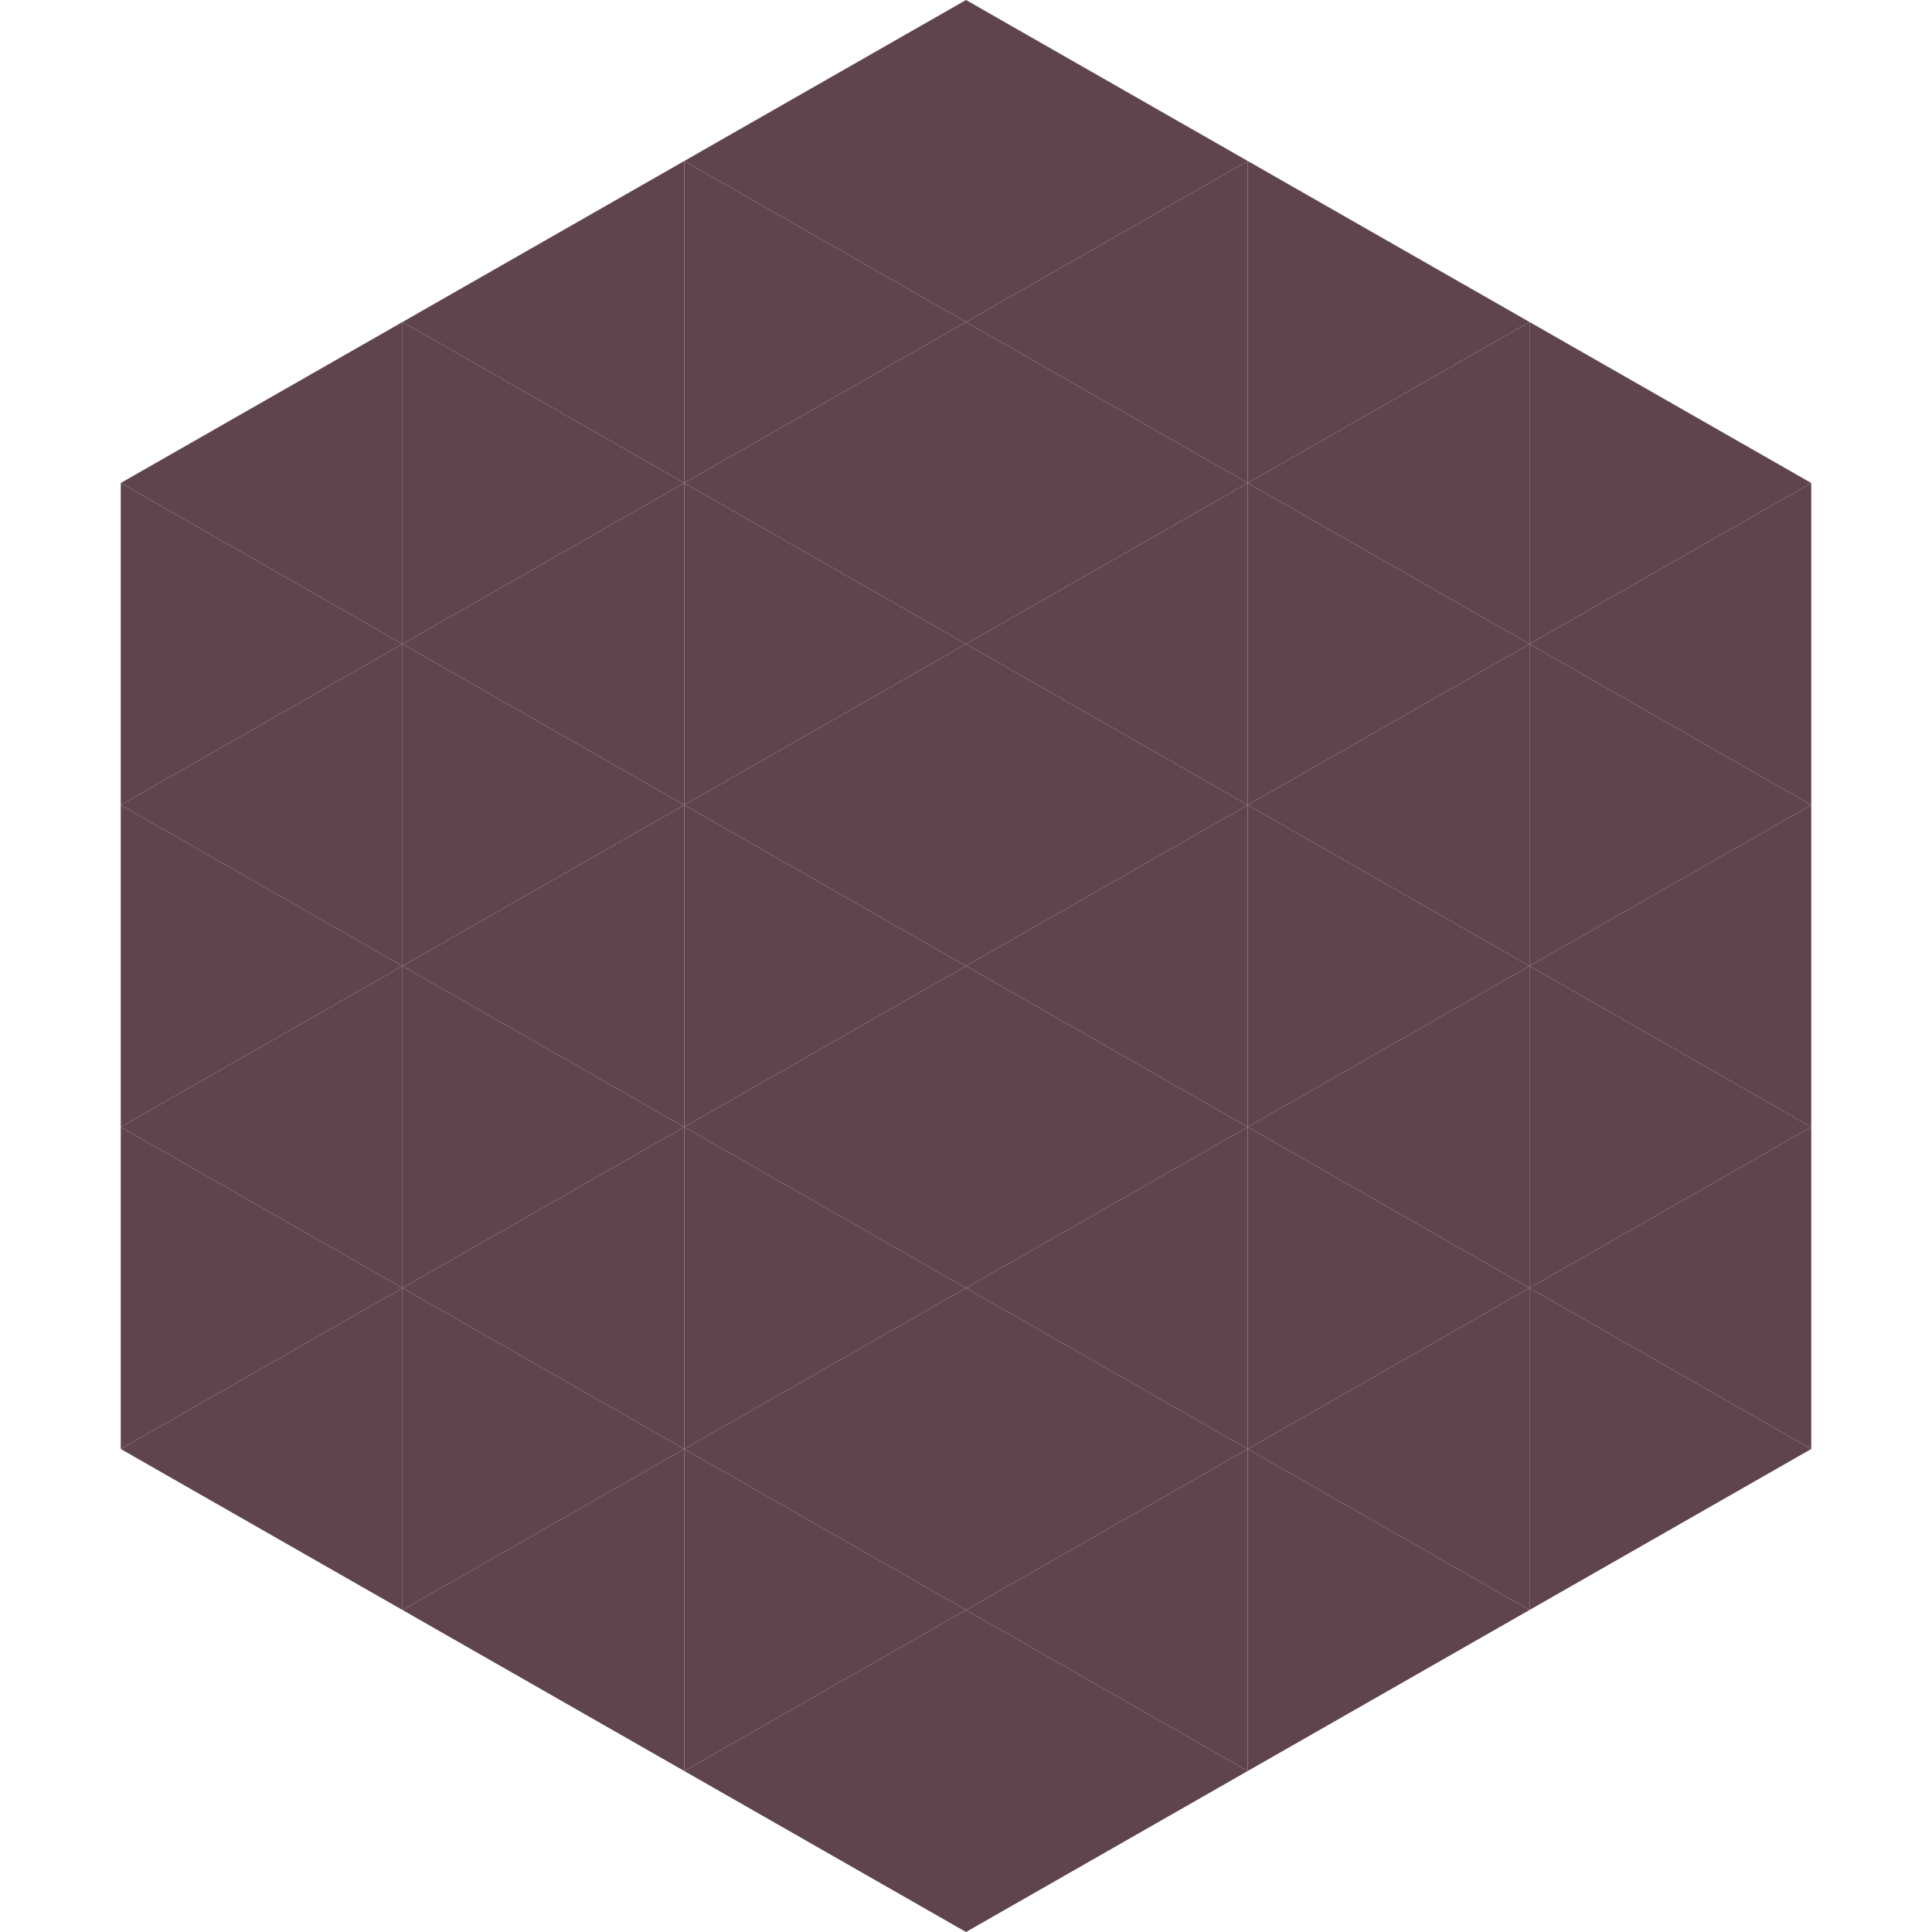 <?xml version="1.0"?>
<!-- Generated by SVGo -->
<svg width="240" height="240"
     xmlns="http://www.w3.org/2000/svg"
     xmlns:xlink="http://www.w3.org/1999/xlink">
<polygon points="50,40 15,60 50,80" style="fill:rgb(95,68,78)" />
<polygon points="190,40 225,60 190,80" style="fill:rgb(95,68,78)" />
<polygon points="15,60 50,80 15,100" style="fill:rgb(95,68,78)" />
<polygon points="225,60 190,80 225,100" style="fill:rgb(95,68,78)" />
<polygon points="50,80 15,100 50,120" style="fill:rgb(95,68,78)" />
<polygon points="190,80 225,100 190,120" style="fill:rgb(95,68,78)" />
<polygon points="15,100 50,120 15,140" style="fill:rgb(95,68,78)" />
<polygon points="225,100 190,120 225,140" style="fill:rgb(95,68,78)" />
<polygon points="50,120 15,140 50,160" style="fill:rgb(95,68,78)" />
<polygon points="190,120 225,140 190,160" style="fill:rgb(95,68,78)" />
<polygon points="15,140 50,160 15,180" style="fill:rgb(95,68,78)" />
<polygon points="225,140 190,160 225,180" style="fill:rgb(95,68,78)" />
<polygon points="50,160 15,180 50,200" style="fill:rgb(95,68,78)" />
<polygon points="190,160 225,180 190,200" style="fill:rgb(95,68,78)" />
<polygon points="15,180 50,200 15,220" style="fill:rgb(255,255,255); fill-opacity:0" />
<polygon points="225,180 190,200 225,220" style="fill:rgb(255,255,255); fill-opacity:0" />
<polygon points="50,0 85,20 50,40" style="fill:rgb(255,255,255); fill-opacity:0" />
<polygon points="190,0 155,20 190,40" style="fill:rgb(255,255,255); fill-opacity:0" />
<polygon points="85,20 50,40 85,60" style="fill:rgb(95,68,78)" />
<polygon points="155,20 190,40 155,60" style="fill:rgb(95,68,78)" />
<polygon points="50,40 85,60 50,80" style="fill:rgb(95,68,78)" />
<polygon points="190,40 155,60 190,80" style="fill:rgb(95,68,78)" />
<polygon points="85,60 50,80 85,100" style="fill:rgb(95,68,78)" />
<polygon points="155,60 190,80 155,100" style="fill:rgb(95,68,78)" />
<polygon points="50,80 85,100 50,120" style="fill:rgb(95,68,78)" />
<polygon points="190,80 155,100 190,120" style="fill:rgb(95,68,78)" />
<polygon points="85,100 50,120 85,140" style="fill:rgb(95,68,78)" />
<polygon points="155,100 190,120 155,140" style="fill:rgb(95,68,78)" />
<polygon points="50,120 85,140 50,160" style="fill:rgb(95,68,78)" />
<polygon points="190,120 155,140 190,160" style="fill:rgb(95,68,78)" />
<polygon points="85,140 50,160 85,180" style="fill:rgb(95,68,78)" />
<polygon points="155,140 190,160 155,180" style="fill:rgb(95,68,78)" />
<polygon points="50,160 85,180 50,200" style="fill:rgb(95,68,78)" />
<polygon points="190,160 155,180 190,200" style="fill:rgb(95,68,78)" />
<polygon points="85,180 50,200 85,220" style="fill:rgb(95,68,78)" />
<polygon points="155,180 190,200 155,220" style="fill:rgb(95,68,78)" />
<polygon points="120,0 85,20 120,40" style="fill:rgb(95,68,78)" />
<polygon points="120,0 155,20 120,40" style="fill:rgb(95,68,78)" />
<polygon points="85,20 120,40 85,60" style="fill:rgb(95,68,78)" />
<polygon points="155,20 120,40 155,60" style="fill:rgb(95,68,78)" />
<polygon points="120,40 85,60 120,80" style="fill:rgb(95,68,78)" />
<polygon points="120,40 155,60 120,80" style="fill:rgb(95,68,78)" />
<polygon points="85,60 120,80 85,100" style="fill:rgb(95,68,78)" />
<polygon points="155,60 120,80 155,100" style="fill:rgb(95,68,78)" />
<polygon points="120,80 85,100 120,120" style="fill:rgb(95,68,78)" />
<polygon points="120,80 155,100 120,120" style="fill:rgb(95,68,78)" />
<polygon points="85,100 120,120 85,140" style="fill:rgb(95,68,78)" />
<polygon points="155,100 120,120 155,140" style="fill:rgb(95,68,78)" />
<polygon points="120,120 85,140 120,160" style="fill:rgb(95,68,78)" />
<polygon points="120,120 155,140 120,160" style="fill:rgb(95,68,78)" />
<polygon points="85,140 120,160 85,180" style="fill:rgb(95,68,78)" />
<polygon points="155,140 120,160 155,180" style="fill:rgb(95,68,78)" />
<polygon points="120,160 85,180 120,200" style="fill:rgb(95,68,78)" />
<polygon points="120,160 155,180 120,200" style="fill:rgb(95,68,78)" />
<polygon points="85,180 120,200 85,220" style="fill:rgb(95,68,78)" />
<polygon points="155,180 120,200 155,220" style="fill:rgb(95,68,78)" />
<polygon points="120,200 85,220 120,240" style="fill:rgb(95,68,78)" />
<polygon points="120,200 155,220 120,240" style="fill:rgb(95,68,78)" />
<polygon points="85,220 120,240 85,260" style="fill:rgb(255,255,255); fill-opacity:0" />
<polygon points="155,220 120,240 155,260" style="fill:rgb(255,255,255); fill-opacity:0" />
</svg>
